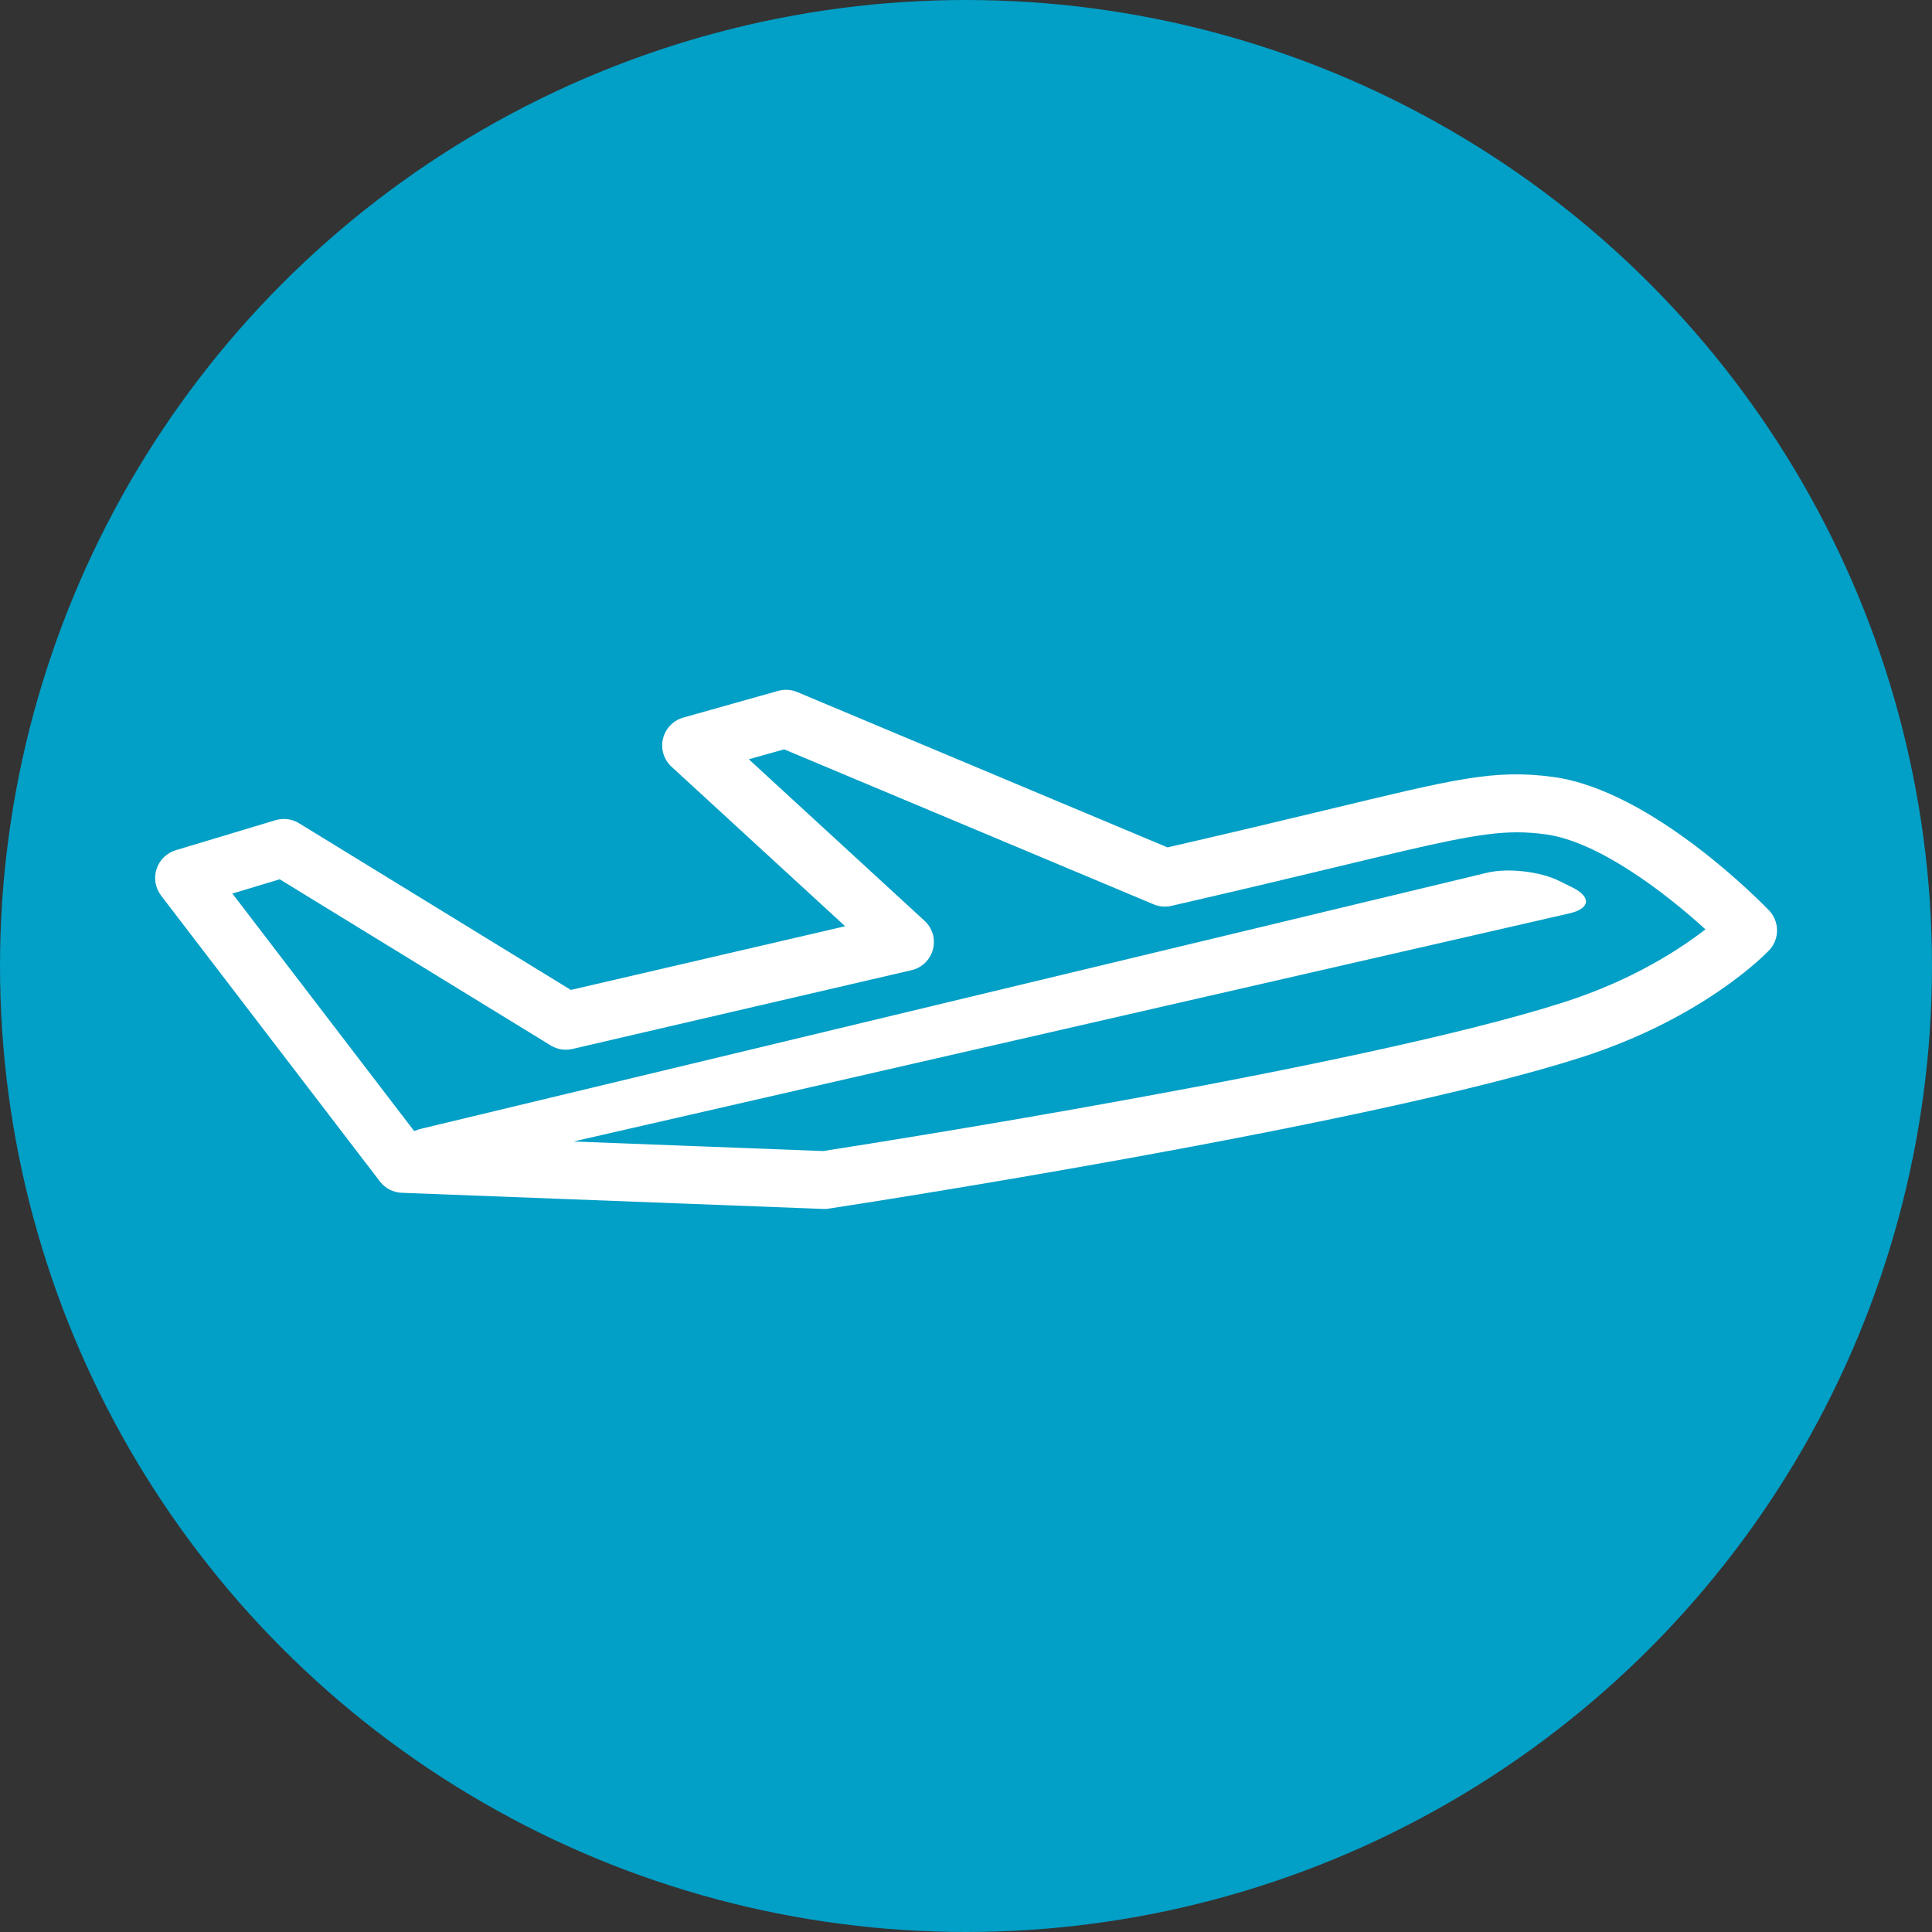<?xml version="1.0" encoding="UTF-8"?>
<svg xmlns="http://www.w3.org/2000/svg" width="36" height="36" viewBox="0 0 36 36" fill="none">
  <rect x="0" y="0" width="36" height="36" fill="#333333" stroke="none"/>
  <circle cx="18" cy="18" r="18" fill="#029FC6"></circle>
  <path d="M15.366 22.527C15.359 22.527 15.352 22.527 15.345 22.527L7.487 22.226C7.326 22.22 7.177 22.143 7.079 22.015L3.001 16.687C2.894 16.546 2.862 16.362 2.917 16.194C2.971 16.025 3.105 15.894 3.274 15.843L5.134 15.283C5.281 15.239 5.44 15.259 5.571 15.339L10.637 18.446L15.748 17.259L12.513 14.287C12.369 14.155 12.308 13.955 12.354 13.765C12.399 13.575 12.544 13.425 12.732 13.371L14.502 12.873C14.62 12.841 14.744 12.848 14.857 12.896L21.755 15.79C22.969 15.511 23.931 15.28 24.71 15.093C27.106 14.517 27.83 14.329 28.938 14.477C30.802 14.727 32.876 16.873 32.963 16.964C33.161 17.171 33.163 17.497 32.967 17.706C32.918 17.757 31.765 18.963 29.473 19.7C25.5 20.977 15.856 22.458 15.447 22.52C15.42 22.525 15.393 22.527 15.366 22.527L15.366 22.527ZM7.781 21.159L15.335 21.448C16.105 21.329 25.395 19.88 29.144 18.674C30.427 18.262 31.308 17.683 31.778 17.317C31.058 16.66 29.797 15.68 28.795 15.546C28.606 15.521 28.439 15.509 28.269 15.509C27.59 15.509 26.766 15.707 24.961 16.141C24.143 16.337 23.124 16.582 21.825 16.88C21.715 16.905 21.6 16.895 21.496 16.851L14.612 13.963L13.953 14.148L17.227 17.157C17.375 17.292 17.435 17.497 17.384 17.69C17.333 17.884 17.18 18.033 16.985 18.078L10.665 19.546C10.527 19.578 10.382 19.555 10.261 19.48L5.212 16.384L4.33 16.65L7.781 21.159Z" fill="white"></path>
  <path d="M29.303 16.538C29.656 16.715 29.631 16.931 29.246 17.019L8.564 21.756C8.179 21.844 7.708 21.754 7.518 21.555C7.328 21.357 7.486 21.119 7.871 21.027L27.71 16.262C28.094 16.169 28.698 16.238 29.052 16.414L29.303 16.538Z" fill="white"></path>
</svg>

